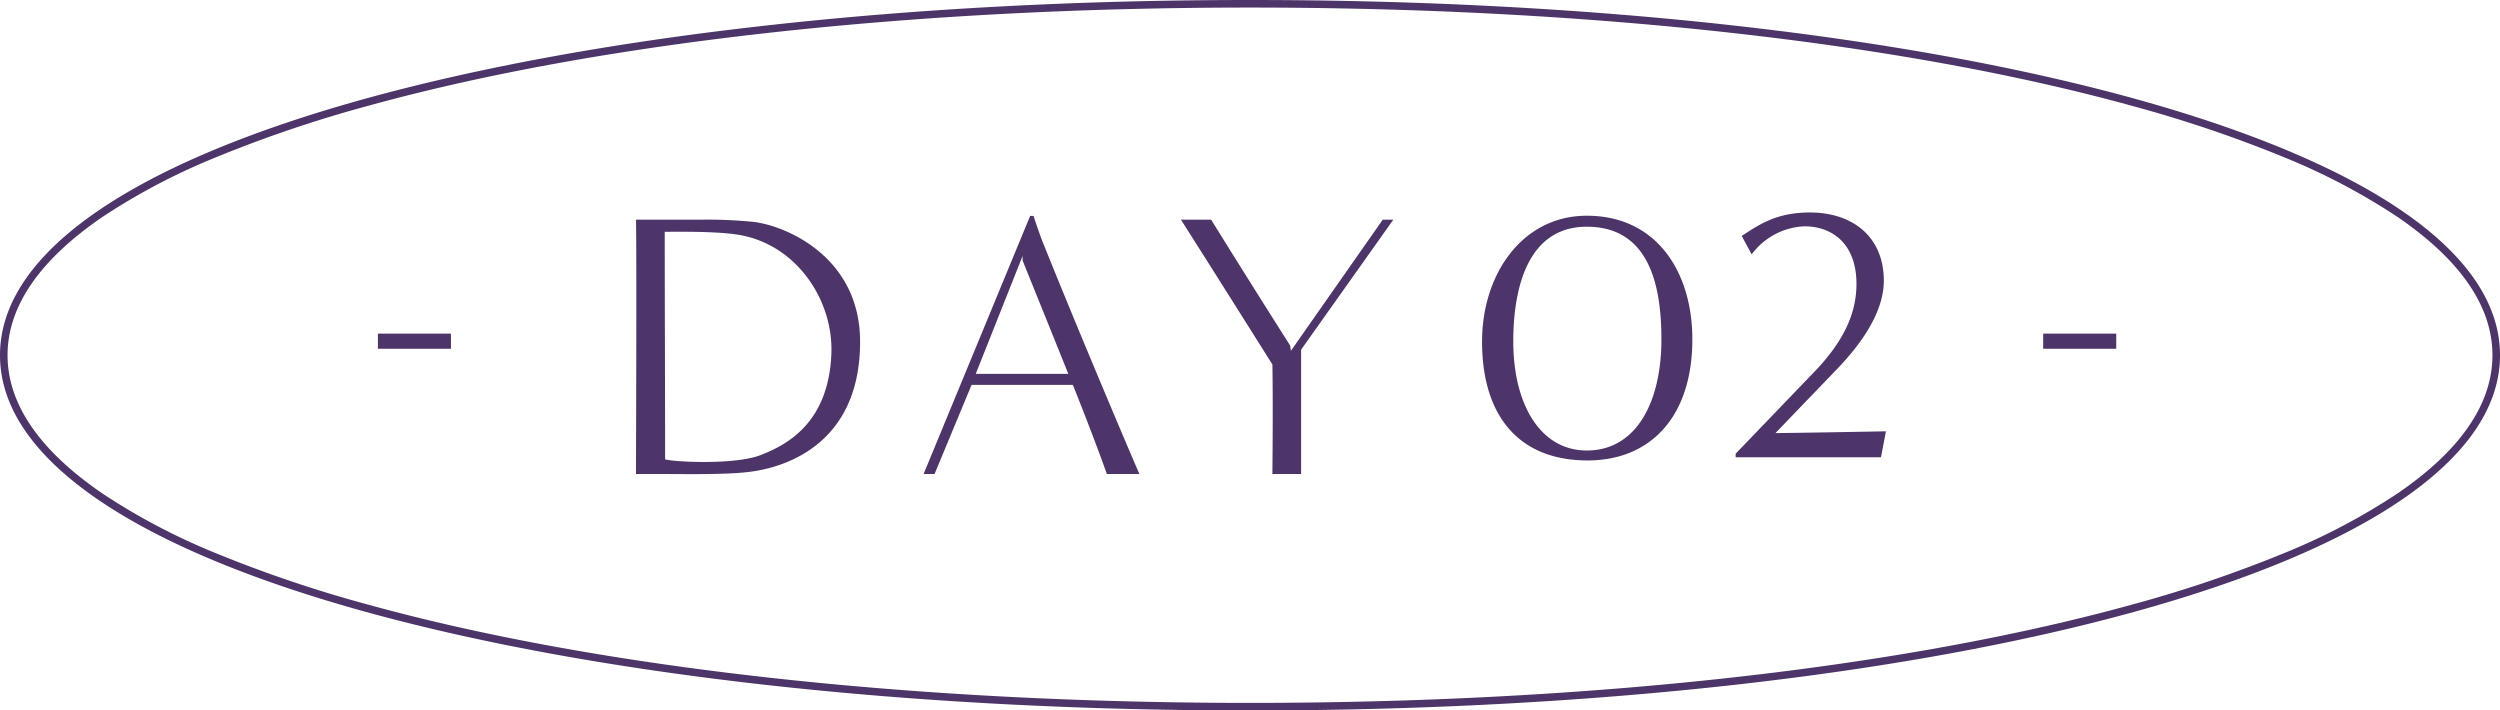 <svg xmlns="http://www.w3.org/2000/svg" width="330.776" height="94" viewBox="0 0 330.776 94"><g transform="translate(-635 -4524)"><g transform="translate(0 2544.922)"><path d="M165.388,5C120.508,5,79.07,9.615,48.707,18a170.017,170.017,0,0,0-20.076,6.788A85,85,0,0,0,13.561,32.7C5.226,38.4,1,44.552,1,51S5.226,63.6,13.561,69.3a85,85,0,0,0,15.07,7.921A170.01,170.01,0,0,0,48.707,84c30.363,8.38,71.8,13,116.681,13s86.318-4.615,116.681-13a170.014,170.014,0,0,0,20.076-6.788,85,85,0,0,0,15.07-7.921C325.55,63.6,329.776,57.448,329.776,51s-4.226-12.6-12.561-18.3a85,85,0,0,0-15.07-7.921A170.021,170.021,0,0,0,282.069,18c-30.363-8.38-71.8-13-116.681-13m0-1c91.341,0,165.388,19.084,165.388,47S256.729,98,165.388,98,0,78.916,0,51,74.047,4,165.388,4Z" transform="translate(635 1975.078)" fill="#4d3469"/><g transform="translate(715 1994.796)"><path d="M-13,.423C-4.629.423.87-5.405.87-15.6c0-8.883-4.7-16.356-13.959-16.356-8.554,0-13.865,7.755-13.865,16.638C-26.955-5.076-21.737.423-13,.423Zm-.094-1.316c-6.157,0-9.729-6.11-9.729-14.429,0-7.191,1.974-15.181,9.729-15.181,8.225,0,9.87,7.708,9.87,14.9C-3.219-7.285-6.556-.893-13.089-.893ZM25.826,0l.658-3.431S13.935-3.2,11.867-3.2l8.272-8.6c2.914-3.055,6.157-7.379,6.063-11.75-.094-5.734-4.23-8.836-9.776-8.836-4.559,0-6.815,1.692-9.024,3.1l1.316,2.444a9.18,9.18,0,0,1,6.956-3.713c3.854,0,6.909,2.444,6.909,7.614,0,3.431-1.269,7.144-5.5,11.562L6.6-.47V0Z" transform="translate(143.046 44.781)" fill="#4d3469"/><path d="M-44.9,0c2.2,0,7.75.1,10.75-.25C-30.3-.65-19.2-3.15-19.2-17.5c0-11.05-9.5-15.25-14-15.85a62.091,62.091,0,0,0-7.3-.3h-8.35c.1,5.2,0,30.7,0,33.65Zm-.15-32.05c2.05,0,7.8-.1,10.55.55,7.15,1.6,11.75,8.65,11.5,15.55-.35,9.35-6.1,12.15-9.25,13.4-3.4,1.4-11.8.95-12.75.6C-45-11.55-45.05-22.45-45.05-32.05ZM17.75,0C15.7-4.75,9.35-19.75,5-30.6c-.55-1.35-1.25-3.55-1.25-3.55H3.3L-10.8,0h1.45l4.9-11.8H8.95c1.6,4,3.35,8.55,4.5,11.8ZM-3.9-13.25l6.2-15.6v.6s3.4,8.4,6.05,15ZM39.15,0V-16.45l12.2-17.2h-1.4L37.8-16.3l-.1-.7s-5.5-8.65-10.45-16.65h-4C26-29.35,35.35-14.5,35.35-14.5c.1,5.2,0,14.5,0,14.5Z" transform="translate(53 47)" fill="#4d3469"/></g><g transform="translate(685 2024.221)"><path d="M1682.222-645.589h-9.666v-2h9.666Z" transform="translate(-1672.556 646.589)" fill="#4d3469"/><path d="M1682.222-645.589h-9.666v-2h9.666Z" transform="translate(-1452.222 646.589)" fill="#4d3469"/></g></g></g></svg>